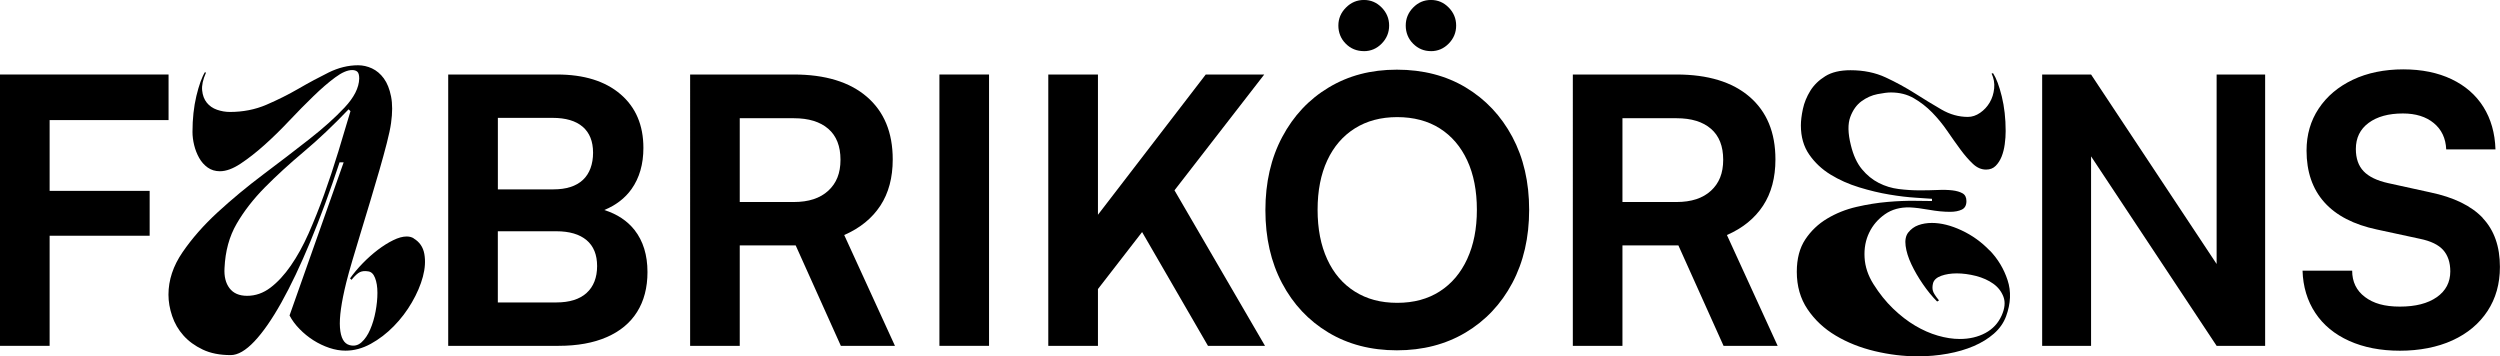 <?xml version="1.0" encoding="UTF-8"?>
<svg id="Lager_1" data-name="Lager 1" xmlns="http://www.w3.org/2000/svg" viewBox="0 0 630.79 89.92">
  <polygon points="12.52 30.3 42.53 30.3 42.53 18.8 12.52 18.8 1.03 18.8 0 18.8 0 87.26 12.52 87.26 12.52 59.48 37.76 59.48 37.76 48.16 12.52 48.16 12.52 30.3"/>
  <path d="M152.47,52.99c2.93-1.21,5.23-2.97,6.88-5.29,1.99-2.81,2.99-6.27,2.99-10.38,0-5.74-1.93-10.26-5.79-13.56-3.86-3.3-9.19-4.96-15.98-4.96h-27.48V87.26h27.85c4.73,0,8.79-.73,12.15-2.2,3.36-1.46,5.92-3.58,7.66-6.36,1.74-2.77,2.62-6.13,2.62-10.05,0-4.3-1.09-7.84-3.27-10.62-1.84-2.33-4.39-4.01-7.63-5.04Zm-13.02-23.25c3.3,0,5.83,.75,7.57,2.24,1.74,1.5,2.62,3.68,2.62,6.55s-.86,5.28-2.57,6.87c-1.71,1.59-4.19,2.38-7.43,2.38h-14.02V29.74h13.83Zm8.55,44.19c-1.78,1.59-4.32,2.38-7.62,2.38h-14.77v-17.96h14.77c3.3,0,5.84,.75,7.62,2.24,1.78,1.5,2.66,3.68,2.66,6.55s-.89,5.19-2.66,6.78Z"/>
  <path d="M222.12,51.91c2.09-3.18,3.13-7.08,3.13-11.69,0-6.8-2.18-12.06-6.54-15.81-4.36-3.74-10.5-5.61-18.41-5.61h-26.17V87.26h12.52v-25.35h14.11l11.4,25.35h13.65l-12.8-27.96c3.99-1.74,7.02-4.21,9.11-7.39Zm-13.13-3.79c-2.06,1.9-4.95,2.85-8.69,2.85h-13.65V29.83h13.65c3.74,0,6.64,.89,8.69,2.67,2.06,1.78,3.08,4.38,3.08,7.81s-1.03,5.91-3.08,7.81Z"/>
  <rect x="237.03" y="18.8" width="12.52" height="68.46"/>
  <polygon points="318.99 18.8 304.23 18.8 277.03 54.19 277.03 18.8 264.5 18.8 264.5 87.26 277.03 87.26 277.03 72.93 288.17 58.55 304.79 87.26 319.18 87.26 296.34 48.02 318.99 18.8"/>
  <path d="M361.05,12.91c1.74,0,3.24-.64,4.49-1.92,1.25-1.28,1.87-2.79,1.87-4.54s-.62-3.26-1.87-4.54c-1.25-1.28-2.74-1.92-4.49-1.92s-3.24,.64-4.49,1.92c-1.25,1.28-1.87,2.79-1.87,4.54s.62,3.34,1.87,4.58c1.25,1.25,2.74,1.87,4.49,1.87Z"/>
  <path d="M369.84,22.07c-4.99-2.99-10.78-4.49-17.38-4.49s-12.21,1.5-17.2,4.49c-4.99,2.99-8.89,7.15-11.73,12.49-2.84,5.33-4.25,11.49-4.25,18.47s1.4,13.13,4.21,18.43c2.8,5.3,6.7,9.45,11.68,12.44,4.98,2.99,10.75,4.49,17.29,4.49s12.32-1.5,17.34-4.49c5.01-2.99,8.94-7.15,11.78-12.49,2.83-5.33,4.25-11.49,4.25-18.47s-1.42-13.12-4.25-18.42c-2.84-5.3-6.75-9.45-11.73-12.44Zm.37,43.26c-1.62,3.52-3.92,6.25-6.92,8.18-2.99,1.93-6.57,2.9-10.75,2.9s-7.68-.95-10.7-2.85c-3.02-1.9-5.34-4.61-6.96-8.14-1.62-3.52-2.43-7.68-2.43-12.49s.81-8.95,2.43-12.44c1.62-3.49,3.94-6.19,6.96-8.09,3.02-1.9,6.59-2.85,10.7-2.85s7.76,.95,10.75,2.85c2.99,1.9,5.3,4.6,6.92,8.09,1.62,3.49,2.43,7.64,2.43,12.44s-.81,8.87-2.43,12.39Z"/>
  <path d="M344.14,12.91c1.74,0,3.24-.64,4.49-1.92,1.25-1.28,1.87-2.79,1.87-4.54s-.62-3.26-1.87-4.54c-1.25-1.28-2.74-1.92-4.49-1.92s-3.26,.64-4.53,1.92c-1.28,1.28-1.92,2.79-1.92,4.54s.62,3.34,1.87,4.58c1.24,1.25,2.77,1.87,4.58,1.87Z"/>
  <path d="M444.84,51.91c2.09-3.18,3.13-7.08,3.13-11.69,0-6.8-2.18-12.06-6.54-15.81-4.36-3.74-10.5-5.61-18.41-5.61h-26.17V87.26h12.52v-25.35h14.11l11.4,25.35h13.65l-12.8-27.96c3.99-1.74,7.02-4.21,9.11-7.39Zm-13.13-3.79c-2.06,1.9-4.95,2.85-8.69,2.85h-13.65V29.83h13.65c3.74,0,6.64,.89,8.69,2.67,2.06,1.78,3.08,4.38,3.08,7.81s-1.03,5.91-3.08,7.81Z"/>
  <polygon points="559.29 66.61 527.61 18.8 515.27 18.8 515.27 87.26 527.61 87.26 527.61 39.45 559.29 87.26 571.53 87.26 571.53 18.8 559.29 18.8 559.29 66.61"/>
  <path d="M626.44,54.99c-2.9-3.06-7.31-5.21-13.23-6.45l-10.66-2.34c-2.8-.62-4.86-1.62-6.17-2.99-1.31-1.37-1.96-3.24-1.96-5.61,0-2.81,1.07-5,3.22-6.59,2.15-1.59,5.03-2.38,8.65-2.38,3.24,0,5.84,.81,7.8,2.43,1.96,1.62,3.01,3.83,3.13,6.64h12.43c-.13-4.11-1.14-7.68-3.04-10.71-1.9-3.02-4.58-5.36-8.04-7.01-3.46-1.65-7.52-2.48-12.2-2.48s-9.04,.87-12.71,2.62c-3.68,1.75-6.54,4.16-8.6,7.25-2.06,3.09-3.08,6.63-3.08,10.62,0,5.36,1.5,9.71,4.49,13.05,2.99,3.34,7.41,5.63,13.27,6.87l10.84,2.34c2.74,.56,4.7,1.51,5.89,2.85,1.18,1.34,1.78,3.13,1.78,5.38,0,2.74-1.14,4.91-3.41,6.5-2.28,1.59-5.37,2.38-9.3,2.38s-6.68-.81-8.83-2.43c-2.15-1.62-3.22-3.83-3.22-6.64h-12.52c.12,4.05,1.2,7.61,3.22,10.66,2.02,3.06,4.88,5.41,8.55,7.06,3.67,1.65,7.94,2.48,12.8,2.48s9.47-.87,13.27-2.62c3.8-1.74,6.74-4.21,8.83-7.39,2.09-3.18,3.13-6.89,3.13-11.13,0-5.17-1.45-9.29-4.35-12.34Z"/>
  <path d="M104.4,60.14c-.5-.31-1.09-.47-1.78-.47-1,0-2.14,.31-3.41,.94-1.28,.62-2.57,1.44-3.88,2.43-1.31,1-2.57,2.12-3.79,3.37-1.22,1.25-2.29,2.53-3.22,3.83l.37,.37c.87-1.06,1.59-1.71,2.15-1.96,.56-.25,1.22-.31,1.96-.19,.81,.06,1.42,.61,1.82,1.64,.41,1.03,.61,2.29,.61,3.79s-.16,3.07-.47,4.72c-.31,1.65-.76,3.16-1.36,4.54-.59,1.37-1.32,2.45-2.2,3.23-.87,.78-1.87,1.01-2.99,.7-1.43-.37-2.24-1.84-2.43-4.4-.19-2.56,.34-6.36,1.59-11.41,.37-1.5,.89-3.35,1.54-5.56,.65-2.21,1.37-4.6,2.15-7.15,.78-2.56,1.57-5.17,2.38-7.86,.81-2.68,1.57-5.27,2.29-7.76,.72-2.49,1.34-4.77,1.87-6.83,.53-2.06,.89-3.74,1.07-5.05,.37-2.62,.37-4.86,0-6.73-.37-1.87-.98-3.38-1.82-4.54-.84-1.15-1.84-1.99-2.99-2.53-1.15-.53-2.32-.79-3.5-.79-2.49,0-4.97,.61-7.43,1.82-2.46,1.22-4.99,2.57-7.57,4.07-2.59,1.5-5.3,2.85-8.13,4.07-2.84,1.22-5.9,1.82-9.21,1.82-1.12,0-2.21-.19-3.27-.56-1.06-.37-1.92-.97-2.57-1.78-.65-.81-1.05-1.84-1.17-3.09-.13-1.25,.19-2.71,.93-4.4l-.19-.28c-.81,1.31-1.54,3.34-2.2,6.08-.65,2.74-.98,5.77-.98,9.07,0,1.06,.14,2.17,.42,3.32,.28,1.15,.7,2.23,1.26,3.23,.56,1,1.28,1.81,2.15,2.43,.87,.62,1.9,.94,3.09,.94,1.56,0,3.3-.64,5.23-1.92,1.93-1.28,3.94-2.85,6.03-4.72,2.09-1.87,4.17-3.91,6.26-6.13,2.09-2.21,4.11-4.27,6.08-6.17,1.96-1.9,3.78-3.48,5.47-4.72,1.68-1.25,3.11-1.87,4.3-1.87,.56,0,1,.14,1.31,.42,.31,.28,.47,.86,.47,1.73-.06,2.31-1.29,4.74-3.69,7.3-2.4,2.56-5.39,5.24-8.97,8.04-3.58,2.81-7.43,5.75-11.54,8.84-4.11,3.09-7.94,6.27-11.5,9.54s-6.51,6.64-8.88,10.1c-2.37,3.46-3.55,7.03-3.55,10.71,0,1.75,.31,3.54,.93,5.38,.62,1.84,1.57,3.48,2.85,4.91,1.28,1.44,2.9,2.62,4.86,3.55,1.96,.94,4.31,1.4,7.06,1.4,1.81,0,3.8-1.15,5.98-3.46,2.18-2.31,4.45-5.58,6.82-9.82,2.37-4.24,4.8-9.35,7.29-15.34,2.49-5.99,4.95-12.66,7.38-20.01h1.03l-13.65,38.63c.62,1.19,1.46,2.32,2.52,3.41,1.06,1.09,2.23,2.04,3.5,2.85,1.28,.81,2.62,1.45,4.02,1.92,1.4,.47,2.76,.7,4.07,.7,2.18,0,4.31-.58,6.4-1.73,2.09-1.15,4.02-2.63,5.79-4.44,1.78-1.81,3.3-3.82,4.58-6.03,1.28-2.21,2.2-4.36,2.76-6.45,.56-2.09,.68-4.01,.37-5.75-.31-1.74-1.22-3.05-2.71-3.93Zm-19.11-21.65c-1.09,3.59-2.26,7.11-3.5,10.57-1.25,3.46-2.56,6.73-3.92,9.82-1.37,3.09-2.87,5.8-4.49,8.14-1.62,2.34-3.33,4.19-5.14,5.56-1.81,1.37-3.77,2.06-5.89,2.06-1.99,0-3.47-.64-4.44-1.92-.97-1.28-1.39-2.98-1.26-5.1,.19-4.24,1.2-7.95,3.04-11.13,1.84-3.18,4.21-6.23,7.1-9.17,2.9-2.93,6.18-5.94,9.86-9.03,3.68-3.09,7.44-6.65,11.31-10.71l.47,.47c-1,3.37-2.04,6.84-3.13,10.43Z"/>
  <path d="M502.03,63.22c-2.06-2.15-4.42-3.85-7.1-5.1-2.68-1.25-5.17-1.87-7.48-1.87-1.25,0-2.38,.19-3.41,.56-1.03,.37-1.88,1-2.57,1.87-.62,.81-.84,1.93-.65,3.37,.19,1.44,.67,2.98,1.45,4.63,.78,1.65,1.74,3.32,2.9,5,1.15,1.68,2.35,3.15,3.6,4.4l.47-.28c-.87-1.06-1.39-1.87-1.54-2.43-.16-.56-.14-1.22,.05-1.96,.25-.81,.94-1.42,2.06-1.82,1.12-.4,2.43-.61,3.92-.61s3.18,.22,4.86,.65c1.68,.44,3.13,1.09,4.35,1.96,1.22,.87,2.07,1.98,2.57,3.32,.5,1.34,.34,2.91-.47,4.72-.87,1.93-2.24,3.4-4.11,4.4-1.87,1-4.02,1.5-6.45,1.5-1.75,0-3.58-.28-5.52-.84-1.93-.56-3.85-1.4-5.75-2.53-1.9-1.12-3.75-2.56-5.56-4.3-1.81-1.74-3.46-3.8-4.95-6.17-1.37-2.18-2.12-4.43-2.24-6.73-.13-2.31,.26-4.4,1.17-6.27,.9-1.87,2.23-3.41,3.97-4.63,1.74-1.22,3.83-1.79,6.26-1.73,1.37,.06,3.01,.27,4.91,.61,1.9,.34,3.66,.51,5.28,.51,1.18,0,2.16-.19,2.94-.56,.78-.37,1.17-1.09,1.17-2.15,0-.94-.33-1.59-.98-1.96-.65-.37-1.51-.62-2.57-.75-1.06-.12-2.31-.16-3.74-.09-1.43,.06-2.93,.09-4.49,.09-1.74,0-3.5-.11-5.28-.33-1.78-.22-3.46-.73-5.05-1.54-1.59-.81-3.01-1.96-4.25-3.46-1.25-1.5-2.18-3.52-2.8-6.08-.75-2.99-.79-5.36-.14-7.11,.65-1.75,1.6-3.07,2.85-3.98,1.25-.9,2.58-1.5,4.02-1.78,1.43-.28,2.55-.42,3.36-.42,2.18,0,4.11,.48,5.79,1.45,1.68,.97,3.23,2.17,4.63,3.6,1.4,1.44,2.68,2.99,3.83,4.68,1.15,1.68,2.26,3.24,3.32,4.68,1.06,1.44,2.1,2.63,3.13,3.6,1.03,.97,2.13,1.45,3.32,1.45,1,0,1.81-.31,2.43-.94,.62-.62,1.12-1.4,1.5-2.34,.37-.94,.64-1.98,.79-3.13,.16-1.15,.23-2.26,.23-3.32,0-3.18-.33-6.09-.98-8.74-.65-2.65-1.39-4.6-2.2-5.85l-.37,.09c.56,1.19,.78,2.43,.65,3.74-.13,1.31-.5,2.49-1.12,3.55-.62,1.06-1.43,1.93-2.43,2.62-1,.69-2.03,1.03-3.08,1.03-2.31,0-4.53-.62-6.68-1.87-2.15-1.25-4.38-2.6-6.68-4.07-2.31-1.46-4.77-2.81-7.38-4.02-2.62-1.22-5.58-1.82-8.88-1.82-2.62,0-4.74,.5-6.35,1.5-1.62,1-2.88,2.23-3.79,3.69-.9,1.47-1.53,2.99-1.87,4.58-.34,1.59-.51,2.98-.51,4.16,0,2.87,.7,5.32,2.1,7.34,1.4,2.03,3.19,3.71,5.37,5.05,2.18,1.34,4.59,2.42,7.24,3.23,2.65,.81,5.19,1.42,7.62,1.82,2.43,.41,4.63,.67,6.59,.79,1.96,.13,3.35,.22,4.16,.28v.56c-.87,0-2.32-.01-4.35-.05-2.03-.03-4.32,.06-6.87,.28-2.56,.22-5.17,.64-7.85,1.26-2.68,.62-5.14,1.61-7.38,2.95-2.24,1.34-4.08,3.09-5.51,5.24-1.43,2.15-2.15,4.88-2.15,8.18,0,3.62,.9,6.77,2.71,9.45,1.81,2.68,4.17,4.9,7.1,6.64,2.93,1.75,6.22,3.06,9.86,3.93,3.65,.87,7.27,1.31,10.89,1.31,2.55,0,5.05-.22,7.48-.66,2.43-.44,4.63-1.08,6.59-1.92,1.96-.84,3.66-1.88,5.09-3.13,1.43-1.25,2.46-2.71,3.09-4.4,1.18-3.24,1.31-6.28,.37-9.12-.93-2.84-2.43-5.33-4.49-7.48Z"/>
</svg>